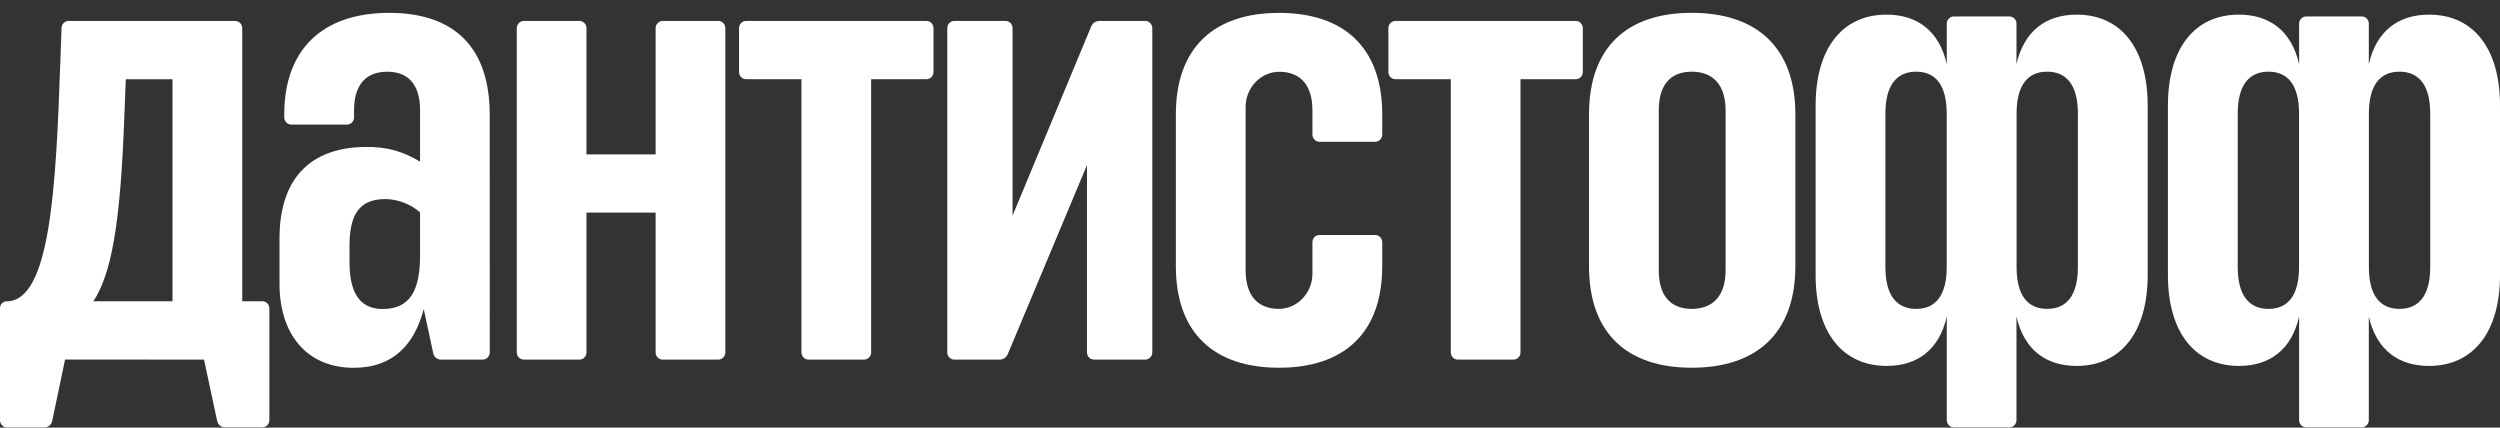 <svg width="76" height="13" viewBox="0 0 76 13" fill="none" xmlns="http://www.w3.org/2000/svg">
<rect x="0" y="0" width="76" height="13" fill="#333333" stroke="none"/>
<path d="M73.843 0.445C72.927 0.445 72.246 0.923 72.012 1.951L72.012 0.72C72.012 0.598 71.916 0.5 71.798 0.5L70.107 0.5C69.989 0.5 69.893 0.598 69.893 0.72L69.893 1.951C69.66 0.923 68.978 0.445 68.062 0.445C66.712 0.445 65.905 1.477 65.905 3.204L65.905 8.367C65.905 10.092 66.714 11.124 68.066 11.124C68.981 11.124 69.66 10.649 69.893 9.623L69.893 12.771C69.893 12.893 69.989 12.992 70.107 12.992L71.798 12.992C71.916 12.992 72.012 12.893 72.012 12.771L72.012 9.623C72.245 10.65 72.925 11.124 73.839 11.124C75.191 11.124 76 10.092 76 8.367L76 3.204C76 1.477 75.194 0.445 73.843 0.445ZM69.891 8.117C69.891 8.979 69.555 9.39 68.962 9.39C68.376 9.39 68.027 8.989 68.027 8.117L68.027 3.453C68.027 2.581 68.376 2.179 68.962 2.179C69.555 2.179 69.891 2.591 69.891 3.453L69.891 8.117ZM73.879 8.117C73.879 8.989 73.529 9.39 72.944 9.39C72.351 9.39 72.014 8.979 72.014 8.117L72.014 3.453C72.014 2.591 72.351 2.179 72.944 2.179C73.529 2.179 73.879 2.581 73.879 3.453L73.879 8.117Z" fill="white"/>
<path d="M42.421 2.408L44.104 2.408L44.104 10.712C44.104 10.834 44.199 10.932 44.317 10.932L46.009 10.932C46.127 10.932 46.223 10.834 46.223 10.712L46.223 2.408L47.905 2.408C48.023 2.408 48.118 2.309 48.118 2.188L48.118 0.857C48.118 0.736 48.023 0.637 47.905 0.637L42.421 0.637C42.303 0.637 42.207 0.736 42.207 0.857L42.207 2.188C42.207 2.309 42.303 2.408 42.421 2.408Z" fill="white"/>
<path d="M7.15 0.637L2.085 0.637C1.97 0.637 1.875 0.731 1.871 0.849L1.832 1.932C1.701 5.679 1.533 9.161 0.2 9.161C0.09 9.161 -1.63544e-07 9.254 -1.58575e-07 9.367L-9.62464e-09 12.775C-4.30857e-09 12.896 0.096 12.995 0.214 12.995L1.35 12.995C1.464 12.995 1.562 12.914 1.586 12.8L1.978 10.929L6.202 10.932L6.602 12.797C6.626 12.911 6.724 12.991 6.837 12.991L7.976 12.991C8.094 12.991 8.189 12.893 8.189 12.771L8.189 9.378C8.189 9.256 8.094 9.158 7.976 9.158L7.364 9.158L7.364 0.857C7.364 0.736 7.268 0.637 7.15 0.637ZM5.244 9.158L2.839 9.158C3.383 8.332 3.662 6.822 3.779 3.556L3.824 2.41L5.244 2.41L5.244 9.158Z" fill="white"/>
<path d="M11.833 0.391C9.763 0.391 8.641 1.541 8.641 3.478L8.641 3.567C8.641 3.689 8.737 3.787 8.855 3.787L10.549 3.787C10.667 3.787 10.763 3.689 10.763 3.567L10.763 3.35C10.763 2.628 11.083 2.18 11.771 2.18C12.449 2.18 12.77 2.615 12.77 3.35L12.77 4.914C12.248 4.601 11.768 4.456 11.078 4.467C9.399 4.494 8.497 5.466 8.497 7.247L8.497 8.626C8.497 10.183 9.345 11.181 10.752 11.181C11.966 11.181 12.602 10.457 12.882 9.396L13.17 10.738C13.194 10.851 13.292 10.932 13.405 10.932L14.675 10.932C14.793 10.932 14.889 10.834 14.889 10.712L14.887 3.478C14.887 1.487 13.854 0.391 11.833 0.391ZM11.634 9.394C10.886 9.394 10.625 8.824 10.625 7.968L10.625 7.473C10.625 6.529 10.918 6.052 11.711 6.052C12.1 6.052 12.508 6.218 12.77 6.458L12.77 7.772C12.77 8.829 12.463 9.394 11.634 9.394Z" fill="white"/>
<path d="M19.931 4.693L17.829 4.693L17.829 0.857C17.829 0.736 17.734 0.637 17.616 0.637L15.924 0.637C15.806 0.637 15.71 0.736 15.71 0.857L15.71 10.712C15.71 10.834 15.806 10.932 15.924 10.932L17.616 10.932C17.734 10.932 17.829 10.834 17.829 10.712L17.829 6.464L19.931 6.464L19.931 10.712C19.931 10.834 20.027 10.932 20.145 10.932L21.836 10.932C21.954 10.932 22.05 10.834 22.05 10.712L22.05 0.857C22.05 0.736 21.954 0.637 21.836 0.637L20.145 0.637C20.027 0.637 19.931 0.736 19.931 0.857L19.931 4.693Z" fill="white"/>
<path d="M30.782 6.555L30.782 0.857C30.782 0.736 30.687 0.637 30.569 0.637L29.01 0.637C28.892 0.637 28.797 0.736 28.797 0.857L28.797 10.712C28.797 10.833 28.892 10.932 29.01 10.932L30.391 10.932C30.498 10.932 30.594 10.867 30.636 10.766L33.044 5.02L33.044 10.712C33.044 10.833 33.14 10.932 33.258 10.932L34.816 10.932C34.934 10.932 35.03 10.833 35.03 10.712L35.03 0.857C35.03 0.736 34.934 0.637 34.816 0.637L33.418 0.637C33.311 0.637 33.214 0.703 33.172 0.804L30.782 6.555Z" fill="white"/>
<path d="M38.883 0.392C36.915 0.392 35.746 1.439 35.746 3.479L35.746 8.093C35.746 10.132 36.915 11.179 38.883 11.179C40.85 11.179 42.02 10.132 42.02 8.093L42.02 7.364C42.02 7.242 41.924 7.144 41.806 7.144L40.112 7.144C39.994 7.144 39.898 7.242 39.898 7.364L39.898 8.318C39.898 8.912 39.429 9.401 38.853 9.39C38.181 9.377 37.867 8.923 37.867 8.221L37.867 3.253C37.867 2.659 38.336 2.17 38.912 2.182C39.584 2.194 39.898 2.648 39.898 3.35L39.898 4.09C39.898 4.211 39.994 4.31 40.112 4.31L41.806 4.31C41.924 4.31 42.02 4.211 42.02 4.09L42.02 3.479C42.02 1.439 40.85 0.392 38.883 0.392Z" fill="white"/>
<path d="M22.681 2.408L24.364 2.408L24.364 10.712C24.364 10.834 24.459 10.932 24.577 10.932L26.269 10.932C26.387 10.932 26.483 10.834 26.483 10.712L26.483 2.408L28.165 2.408C28.283 2.408 28.378 2.309 28.378 2.188L28.378 0.857C28.378 0.736 28.283 0.637 28.165 0.637L22.681 0.637C22.563 0.637 22.467 0.736 22.467 0.857L22.467 2.188C22.467 2.309 22.563 2.408 22.681 2.408Z" fill="white"/>
<path d="M51.429 0.39C49.462 0.39 48.306 1.437 48.306 3.476L48.306 8.093C48.306 10.132 49.462 11.179 51.429 11.179C53.396 11.179 54.579 10.132 54.579 8.093L54.579 3.476C54.579 1.437 53.396 0.39 51.429 0.39ZM52.458 8.221C52.458 8.934 52.121 9.39 51.429 9.39C50.737 9.39 50.427 8.934 50.427 8.221L50.427 3.348C50.427 2.636 50.737 2.179 51.429 2.179C52.121 2.179 52.458 2.636 52.458 3.348L52.458 8.221Z" fill="white"/>
<path d="M63.133 0.445C62.217 0.445 61.535 0.923 61.301 1.951L61.301 0.72C61.301 0.598 61.206 0.5 61.088 0.5L59.396 0.5C59.278 0.5 59.182 0.598 59.182 0.72L59.182 1.951C58.949 0.923 58.267 0.445 57.352 0.445C56.001 0.445 55.195 1.477 55.195 3.204L55.195 8.367C55.195 10.092 56.003 11.124 57.356 11.124C58.27 11.124 58.949 10.649 59.182 9.623L59.182 12.771C59.182 12.893 59.278 12.992 59.396 12.992L61.088 12.992C61.206 12.992 61.301 12.893 61.301 12.771L61.301 9.623C61.535 10.65 62.214 11.124 63.128 11.124C64.481 11.124 65.289 10.092 65.289 8.367L65.289 3.204C65.289 1.477 64.483 0.445 63.133 0.445ZM59.18 8.117C59.18 8.979 58.844 9.39 58.251 9.39C57.666 9.39 57.316 8.989 57.316 8.117L57.316 3.453C57.316 2.581 57.666 2.179 58.251 2.179C58.844 2.179 59.18 2.591 59.18 3.453L59.18 8.117ZM63.168 8.117C63.168 8.989 62.818 9.39 62.233 9.39C61.64 9.39 61.304 8.979 61.304 8.117L61.304 3.453C61.304 2.591 61.64 2.179 62.233 2.179C62.819 2.179 63.168 2.581 63.168 3.453L63.168 8.117Z" fill="white"/>
</svg>
